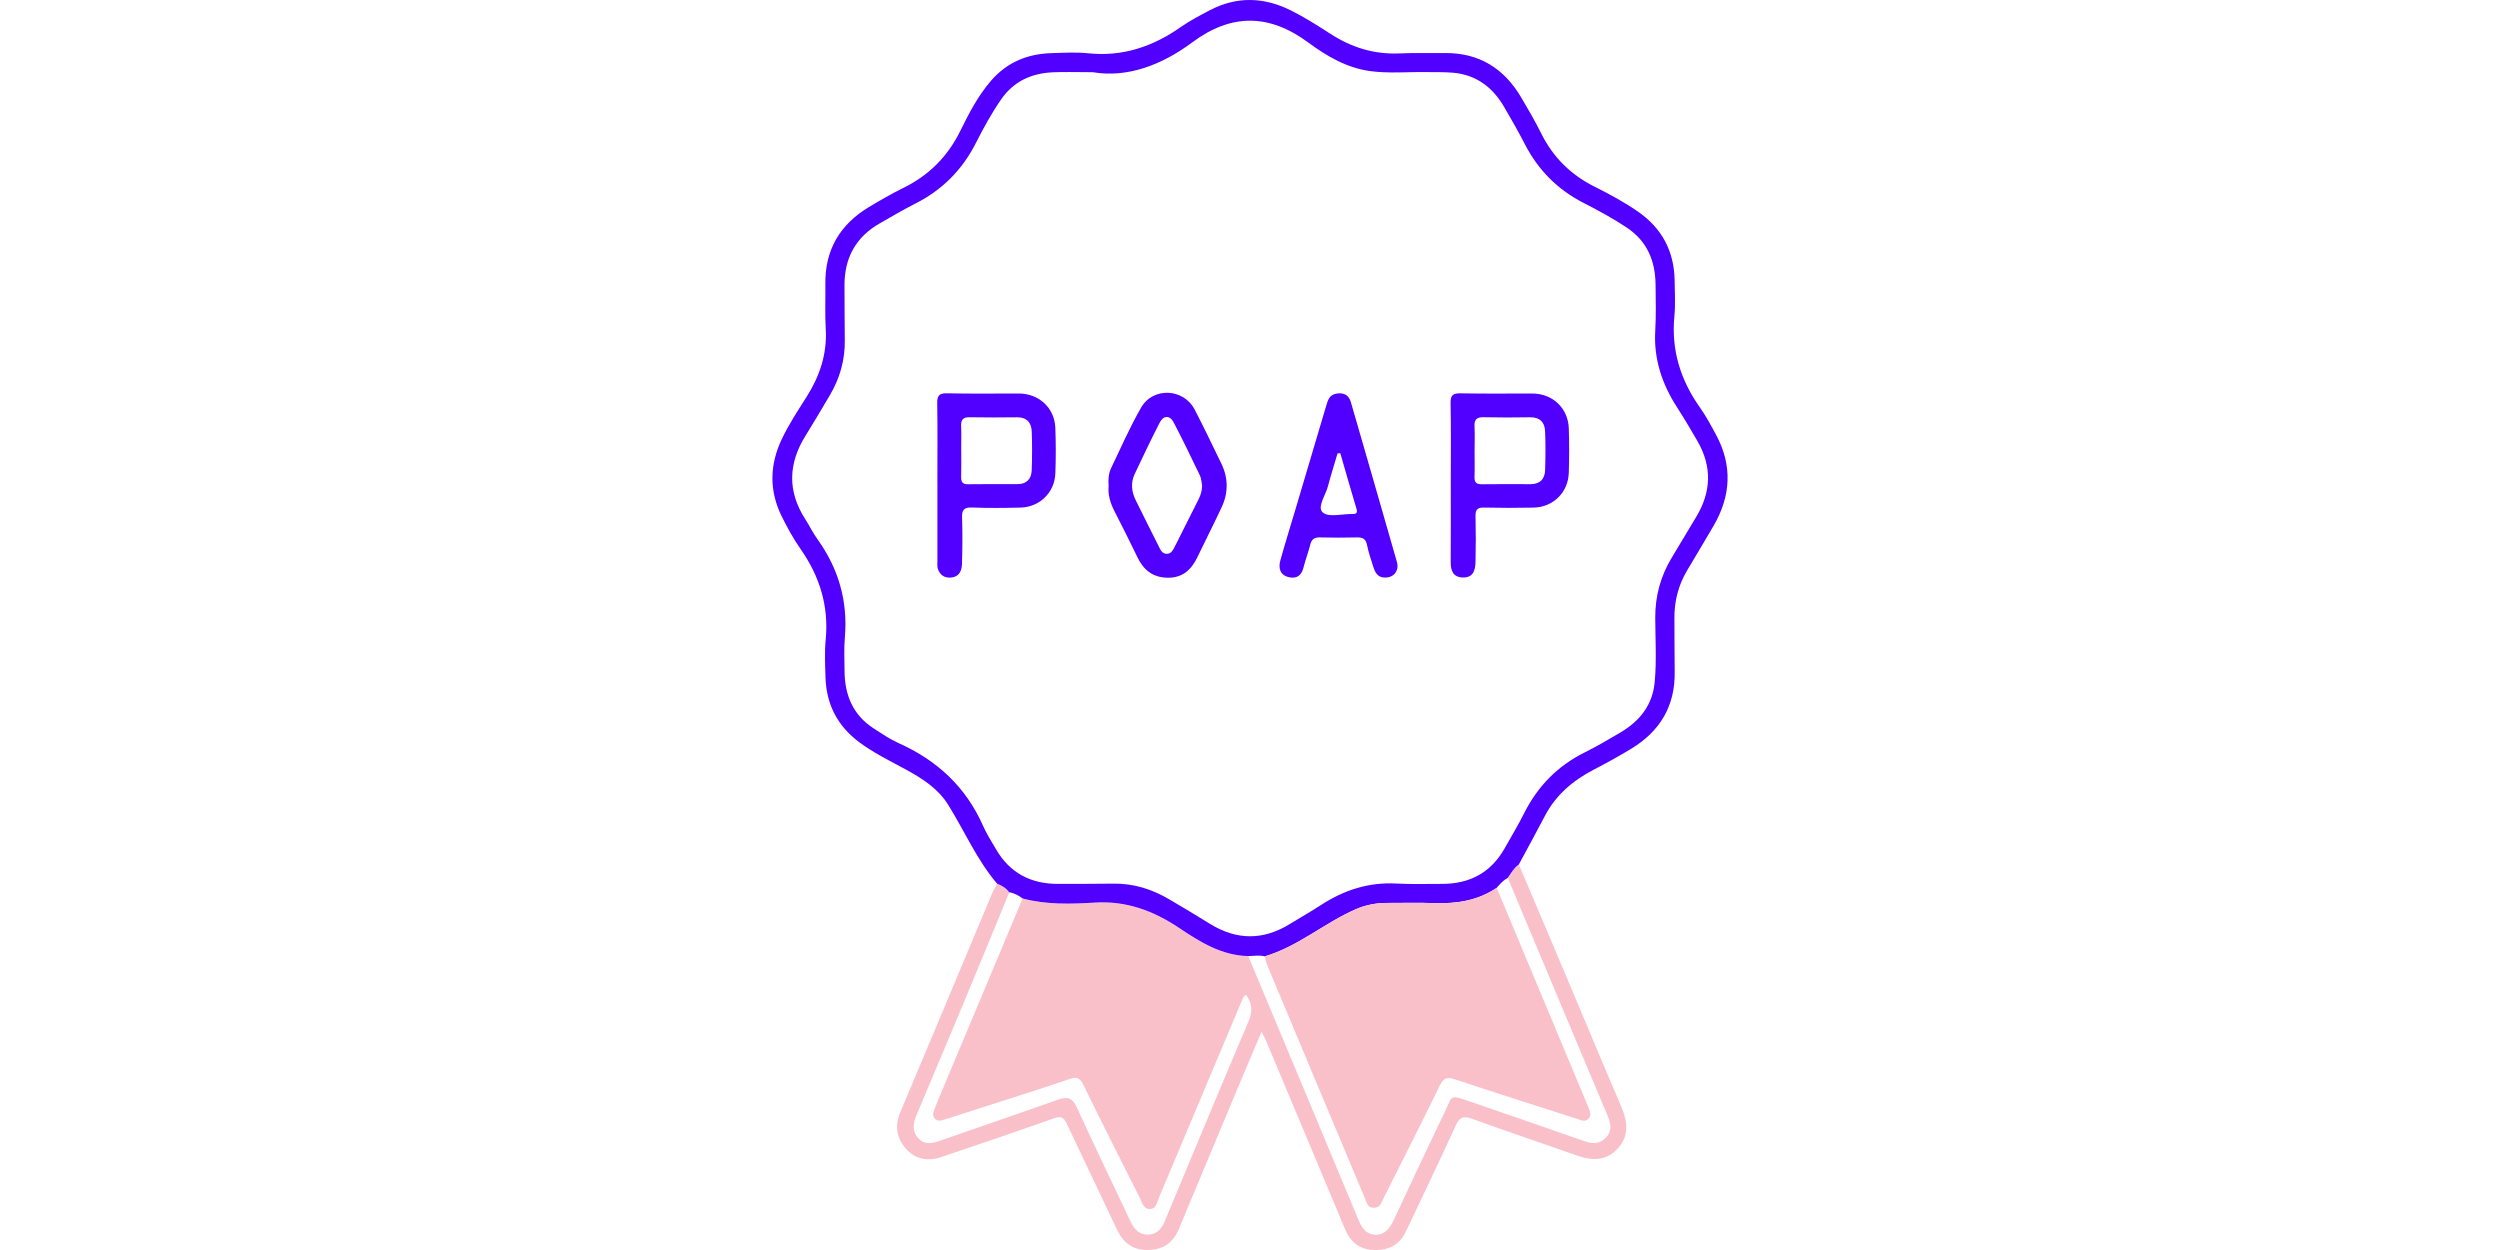 <svg width="144" height="72" viewBox="0 0 144 72" fill="none" xmlns="http://www.w3.org/2000/svg">
<path fill-rule="evenodd" clip-rule="evenodd" d="M87.488 49.797C88.412 51.977 89.336 54.157 90.257 56.337C91.305 58.817 92.338 61.304 93.399 63.776C93.765 64.629 93.832 65.446 93.182 66.157C92.549 66.849 91.743 66.878 90.889 66.576C88.847 65.855 86.795 65.168 84.759 64.432C84.26 64.251 84.055 64.382 83.845 64.841C82.908 66.885 81.944 68.915 80.974 70.944C80.587 71.754 79.907 72.056 79.029 71.992C78.248 71.935 77.768 71.497 77.48 70.813C75.967 67.212 74.46 63.608 72.949 60.005C72.88 59.84 72.792 59.681 72.668 59.426C72.149 60.652 71.658 61.796 71.178 62.944C70.084 65.558 69 68.175 67.903 70.788C67.575 71.57 67.006 71.991 66.121 72C65.232 72.009 64.692 71.577 64.33 70.808C63.374 68.773 62.393 66.749 61.441 64.713C61.266 64.336 61.085 64.279 60.691 64.419C58.537 65.185 56.372 65.919 54.206 66.651C53.449 66.907 52.726 66.774 52.197 66.184C51.667 65.594 51.514 64.883 51.846 64.094C53.615 59.897 55.368 55.694 57.13 51.495C57.216 51.29 57.333 51.099 57.436 50.902C57.706 51.014 57.959 51.152 58.133 51.401C57.262 53.514 56.397 55.63 55.517 57.74C54.614 59.908 53.696 62.069 52.788 64.234C52.591 64.706 52.524 65.19 52.925 65.594C53.295 65.967 53.722 65.854 54.163 65.7C56.416 64.91 58.679 64.151 60.926 63.344C61.499 63.138 61.781 63.245 62.039 63.814C63.038 66.007 64.091 68.178 65.119 70.357C65.322 70.788 65.61 71.124 66.121 71.115C66.6 71.108 66.897 70.801 67.073 70.381C68.683 66.534 70.275 62.681 71.911 58.846C72.166 58.248 72.124 57.787 71.766 57.292C71.601 57.391 71.574 57.534 71.52 57.66C69.927 61.448 68.335 65.236 66.739 69.022C66.633 69.274 66.6 69.631 66.242 69.639C65.862 69.647 65.794 69.277 65.662 69.016C64.568 66.842 63.47 64.671 62.401 62.485C62.211 62.094 62.028 62.002 61.616 62.147C60.434 62.56 59.236 62.934 58.043 63.32C56.83 63.711 55.615 64.094 54.403 64.485C54.201 64.55 54.005 64.609 53.842 64.426C53.701 64.269 53.743 64.089 53.817 63.913C53.879 63.764 53.931 63.609 53.993 63.461C55.629 59.559 57.265 55.658 58.901 51.756C60.268 52.117 61.669 52.079 63.051 51.994C64.88 51.88 66.439 52.463 67.926 53.458C69.131 54.265 70.371 55.043 71.901 55.075C74.01 60.117 76.121 65.155 78.22 70.2C78.419 70.677 78.65 71.101 79.222 71.117C79.793 71.132 80.066 70.723 80.284 70.26C81.257 68.188 82.222 66.113 83.217 64.052C83.682 63.09 83.453 63.029 84.695 63.456C86.876 64.208 89.056 64.955 91.231 65.72C91.71 65.889 92.137 65.924 92.507 65.521C92.882 65.114 92.775 64.686 92.581 64.229C90.665 59.678 88.758 55.122 86.849 50.568C87.044 50.298 87.203 49.997 87.485 49.8" fill="#FAC0C9"/>
<path d="M62.947 4.159C61.963 4.159 61.292 4.131 60.624 4.165C59.41 4.225 58.398 4.678 57.674 5.714C57.115 6.515 56.651 7.37 56.212 8.235C55.423 9.791 54.262 10.954 52.705 11.736C52.018 12.081 51.357 12.478 50.687 12.858C49.288 13.652 48.629 14.869 48.643 16.468C48.652 17.503 48.643 18.537 48.66 19.572C48.678 20.719 48.384 21.776 47.804 22.757C47.339 23.542 46.877 24.328 46.396 25.102C45.401 26.702 45.351 28.298 46.382 29.903C46.623 30.277 46.818 30.685 47.076 31.045C48.298 32.743 48.844 34.62 48.664 36.713C48.608 37.357 48.64 38.011 48.646 38.66C48.657 40.044 49.136 41.197 50.34 41.968C50.8 42.263 51.255 42.578 51.751 42.8C53.971 43.789 55.636 45.328 56.627 47.575C56.83 48.038 57.109 48.465 57.363 48.904C58.156 50.279 59.368 50.914 60.933 50.912C62.008 50.912 63.083 50.91 64.157 50.898C65.304 50.887 66.353 51.216 67.332 51.792C68.118 52.254 68.901 52.72 69.675 53.202C71.221 54.164 72.76 54.176 74.309 53.214C74.895 52.851 75.497 52.516 76.073 52.14C77.401 51.273 78.827 50.804 80.433 50.892C81.303 50.939 82.177 50.91 83.048 50.912C84.637 50.917 85.867 50.279 86.662 48.874C87.041 48.203 87.439 47.542 87.783 46.855C88.565 45.296 89.71 44.12 91.276 43.341C91.983 42.989 92.666 42.591 93.345 42.186C94.446 41.531 95.185 40.623 95.31 39.29C95.427 38.053 95.346 36.818 95.342 35.582C95.338 34.328 95.651 33.18 96.298 32.114C96.771 31.335 97.235 30.549 97.705 29.768C98.576 28.321 98.619 26.861 97.766 25.394C97.389 24.746 97.009 24.099 96.603 23.47C95.732 22.123 95.248 20.678 95.342 19.049C95.394 18.158 95.373 17.264 95.36 16.372C95.341 15.015 94.872 13.886 93.697 13.105C92.903 12.577 92.066 12.123 91.219 11.69C89.724 10.926 88.604 9.803 87.836 8.312C87.456 7.574 87.043 6.852 86.623 6.135C85.969 5.021 85.026 4.311 83.712 4.19C83.208 4.144 82.7 4.161 82.193 4.152C81.1 4.133 80 4.243 78.913 4.094C77.569 3.91 76.417 3.231 75.361 2.452C73.105 0.786 70.926 0.763 68.669 2.443C66.888 3.771 64.898 4.493 62.943 4.158M58.129 51.398C57.957 51.149 57.704 51.011 57.432 50.898C56.269 49.529 55.559 47.877 54.623 46.368C54.034 45.42 53.131 44.844 52.179 44.325C51.255 43.821 50.303 43.363 49.457 42.725C48.228 41.796 47.597 40.556 47.549 39.024C47.527 38.295 47.491 37.558 47.561 36.834C47.744 34.903 47.213 33.197 46.113 31.624C45.697 31.029 45.343 30.383 45.021 29.73C44.296 28.253 44.328 26.762 45.038 25.279C45.441 24.434 45.955 23.655 46.453 22.869C47.211 21.672 47.645 20.403 47.563 18.962C47.513 18.093 47.551 17.218 47.541 16.345C47.517 14.379 48.391 12.923 50.054 11.925C50.697 11.54 51.346 11.162 52.018 10.832C53.494 10.11 54.58 9.027 55.309 7.549C55.81 6.533 56.329 5.523 57.08 4.653C58.001 3.586 59.181 3.102 60.562 3.061C61.27 3.04 61.987 2.996 62.69 3.07C64.671 3.274 66.401 2.686 68.002 1.564C68.531 1.194 69.11 0.891 69.683 0.591C71.234 -0.219 72.789 -0.177 74.346 0.596C75.148 0.994 75.898 1.475 76.647 1.958C77.86 2.74 79.161 3.141 80.611 3.077C81.481 3.039 82.355 3.064 83.226 3.056C85.194 3.038 86.632 3.938 87.618 5.608C88.018 6.288 88.419 6.972 88.77 7.678C89.453 9.058 90.479 10.069 91.852 10.755C92.702 11.181 93.541 11.633 94.328 12.175C95.734 13.143 96.441 14.485 96.46 16.191C96.466 16.86 96.51 17.535 96.446 18.199C96.255 20.151 96.791 21.879 97.911 23.464C98.26 23.958 98.55 24.498 98.839 25.032C99.801 26.811 99.705 28.57 98.696 30.297C98.195 31.154 97.685 32.007 97.177 32.86C96.667 33.718 96.434 34.647 96.446 35.643C96.457 36.657 96.446 37.672 96.462 38.686C96.496 40.654 95.625 42.112 93.971 43.12C93.262 43.551 92.533 43.952 91.796 44.335C90.597 44.958 89.613 45.791 88.978 47.011C88.493 47.944 87.984 48.865 87.484 49.794C87.2 49.991 87.043 50.292 86.847 50.562C86.589 50.706 86.393 50.919 86.205 51.142C85.12 51.871 83.908 52.062 82.629 52.017C81.719 51.985 80.807 52.01 79.897 52.008C79.264 52.006 78.653 52.123 78.074 52.378C76.274 53.169 74.761 54.521 72.844 55.088C72.531 54.999 72.215 55.069 71.9 55.07C70.369 55.038 69.129 54.261 67.924 53.453C66.438 52.458 64.878 51.877 63.05 51.989C61.667 52.076 60.267 52.112 58.9 51.752C58.669 51.579 58.423 51.437 58.131 51.397" fill="#5100FF"/>
<path fill-rule="evenodd" clip-rule="evenodd" d="M86.211 51.145C87.708 54.728 89.205 58.312 90.704 61.896C90.961 62.512 91.226 63.124 91.474 63.745C91.56 63.962 91.711 64.201 91.505 64.428C91.297 64.659 91.057 64.516 90.831 64.444C88.483 63.688 86.13 62.946 83.791 62.166C83.325 62.01 83.134 62.11 82.924 62.543C81.859 64.729 80.759 66.897 79.668 69.07C79.552 69.3 79.477 69.571 79.13 69.569C78.77 69.566 78.724 69.268 78.628 69.041C76.738 64.546 74.857 60.049 72.976 55.552C72.915 55.405 72.889 55.244 72.848 55.091C74.765 54.525 76.278 53.173 78.079 52.382C78.657 52.127 79.268 52.01 79.901 52.011C80.811 52.014 81.723 51.989 82.633 52.021C83.913 52.066 85.124 51.875 86.209 51.146" fill="#FAC0C9"/>
<path d="M55.367 25.932C55.367 26.439 55.377 26.944 55.363 27.451C55.356 27.743 55.425 27.9 55.764 27.893C56.714 27.876 57.664 27.89 58.615 27.886C59.134 27.883 59.408 27.588 59.426 27.097C59.453 26.348 59.457 25.598 59.428 24.851C59.408 24.34 59.141 24.03 58.579 24.036C57.669 24.047 56.758 24.051 55.848 24.033C55.473 24.026 55.346 24.176 55.361 24.537C55.381 25.001 55.365 25.468 55.365 25.932M53.993 27.804C53.993 26.283 54.009 24.762 53.984 23.241C53.977 22.8 54.076 22.643 54.549 22.654C55.926 22.686 57.304 22.664 58.683 22.666C59.849 22.669 60.747 23.497 60.788 24.654C60.82 25.525 60.822 26.398 60.788 27.27C60.745 28.372 59.883 29.211 58.78 29.237C57.849 29.259 56.916 29.269 55.985 29.233C55.512 29.215 55.4 29.382 55.416 29.825C55.445 30.715 55.439 31.61 55.409 32.5C55.396 32.878 55.251 33.224 54.782 33.267C54.407 33.302 54.152 33.127 54.027 32.788C53.974 32.644 53.995 32.468 53.995 32.307C53.993 30.805 53.995 29.305 53.995 27.805" fill="#5100FF"/>
<path d="M84.936 25.958C84.936 26.464 84.95 26.971 84.932 27.476C84.921 27.797 85.049 27.898 85.359 27.893C86.288 27.88 87.219 27.887 88.15 27.889C88.699 27.889 88.984 27.597 88.999 27.073C89.022 26.324 89.03 25.574 88.996 24.826C88.973 24.31 88.681 24.025 88.125 24.035C87.236 24.05 86.346 24.053 85.456 24.032C85.058 24.022 84.911 24.167 84.932 24.562C84.955 25.027 84.937 25.493 84.937 25.958M83.565 27.786C83.565 26.265 83.585 24.744 83.554 23.224C83.544 22.753 83.696 22.647 84.14 22.656C85.518 22.684 86.897 22.663 88.274 22.667C89.431 22.67 90.324 23.514 90.363 24.672C90.391 25.524 90.389 26.377 90.363 27.227C90.328 28.362 89.467 29.214 88.334 29.238C87.382 29.259 86.429 29.257 85.477 29.236C85.107 29.228 84.982 29.349 84.99 29.722C85.011 30.593 85.01 31.466 84.99 32.338C84.981 32.806 84.887 33.27 84.274 33.264C83.736 33.257 83.558 32.913 83.561 32.41C83.571 30.869 83.565 29.328 83.565 27.786" fill="#5100FF"/>
<path d="M69.242 27.979C69.203 27.783 69.201 27.567 69.117 27.392C68.627 26.369 68.133 25.347 67.61 24.343C67.381 23.904 67.022 23.909 66.791 24.357C66.292 25.328 65.823 26.316 65.357 27.305C65.116 27.816 65.18 28.334 65.425 28.829C65.863 29.72 66.311 30.605 66.754 31.492C66.855 31.696 66.958 31.913 67.225 31.9C67.455 31.89 67.559 31.703 67.653 31.515C68.115 30.591 68.582 29.67 69.044 28.747C69.164 28.509 69.234 28.256 69.242 27.979M63.858 27.995C63.826 27.627 63.851 27.276 64 26.963C64.559 25.794 65.082 24.603 65.725 23.481C66.414 22.278 68.18 22.365 68.815 23.594C69.345 24.62 69.843 25.66 70.348 26.699C70.754 27.534 70.757 28.384 70.366 29.22C69.911 30.191 69.425 31.15 68.959 32.116C68.603 32.852 68.073 33.306 67.207 33.276C66.385 33.249 65.863 32.82 65.518 32.101C65.09 31.206 64.64 30.319 64.189 29.436C63.954 28.975 63.808 28.499 63.857 27.995" fill="#5100FF"/>
<path d="M77.202 26.108C77.149 26.108 77.097 26.111 77.044 26.112C76.858 26.744 76.656 27.372 76.49 28.009C76.354 28.529 75.845 29.226 76.198 29.524C76.543 29.815 77.314 29.595 77.899 29.608C78.152 29.613 78.201 29.528 78.127 29.282C77.808 28.227 77.509 27.167 77.203 26.108M79.783 33.267C79.379 33.276 79.215 33.003 79.112 32.677C78.977 32.253 78.827 31.831 78.742 31.396C78.671 31.035 78.487 30.946 78.153 30.955C77.445 30.973 76.735 30.973 76.028 30.955C75.711 30.946 75.55 31.058 75.472 31.368C75.359 31.819 75.189 32.254 75.077 32.705C74.959 33.177 74.658 33.352 74.221 33.242C73.72 33.117 73.627 32.715 73.748 32.281C74.041 31.23 74.367 30.188 74.677 29.142C75.248 27.223 75.817 25.305 76.385 23.386C76.472 23.09 76.561 22.771 76.9 22.69C77.313 22.591 77.673 22.688 77.81 23.161C78.696 26.229 79.585 29.297 80.462 32.368C80.607 32.874 80.274 33.281 79.781 33.266" fill="#5100FF"/>
</svg>
